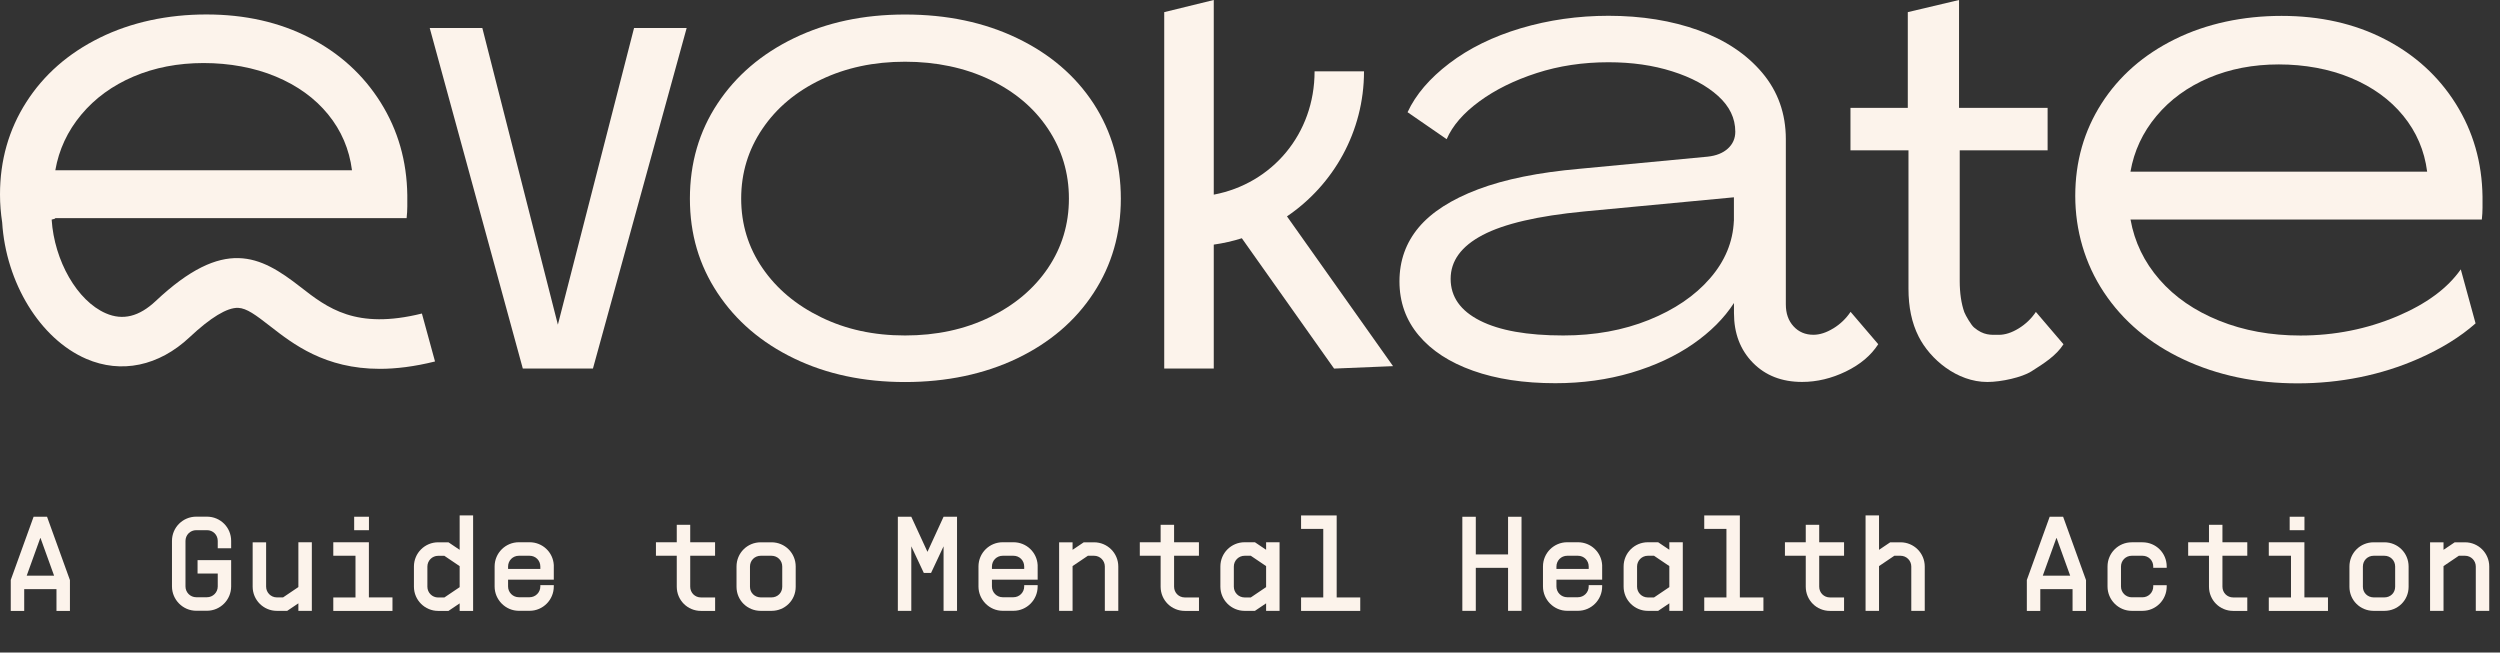<?xml version="1.0" encoding="UTF-8"?><svg id="a" xmlns="http://www.w3.org/2000/svg" viewBox="0 0 471.88 123.17"><rect x="0" y="0" width="471.88" height="123.17" fill="#333333" stroke="none"/><defs><style>.b{fill:#fcf3eb;}</style></defs><g><path class="b" d="M13.2,109.47v5.84h-2.54v-4.11H4.57v4.11H2.03v-5.84l4.31-11.93h2.54l4.31,11.93Zm-8.17-.81h5.18l-2.56-7.1h-.05l-2.56,7.1Z"/><path class="b" d="M41.1,103.5v-1.4c0-1.14-.89-2.03-2.03-2.03h-2.03c-1.14,0-2.03,.91-2.03,2.03v8.6c0,1.12,.91,2.03,2.03,2.03h2.03c1.12,0,2.03-.91,2.03-2.03v-2.44h-3.81v-2.54h6.34v4.97c0,2.51-2.03,4.59-4.57,4.59h-2.03c-2.51,0-4.57-2.08-4.57-4.59v-8.6c0-2.54,2.06-4.57,4.57-4.57h2.03c2.54,0,4.57,2.03,4.57,4.57v1.4h-2.54Z"/><path class="b" d="M58.86,102.36v12.94h-2.54v-1.42l-2.11,1.42h-1.95c-2.51,0-4.57-2.03-4.57-4.57v-8.37h2.54v8.37c0,1.12,.91,2.03,2.03,2.03h1.17l2.89-1.95v-8.45h2.54Z"/><path class="b" d="M74.08,112.77v2.54h-11.17v-2.54h4.19v-7.87h-4.19v-2.54h6.72v10.4h4.44Zm-4.44-12.69h-2.79v-2.54h2.79v2.54Z"/><path class="b" d="M89.3,97.29v18.02h-2.54v-1.42l-2.11,1.42h-1.95c-2.51,0-4.57-2.05-4.57-4.57v-3.81c0-2.54,2.06-4.57,4.57-4.57h1.95l2.11,1.42v-6.5h2.54Zm-2.54,13.53v-3.96l-2.89-1.95h-1.17c-1.12,0-2.03,.91-2.03,2.03v3.81c0,1.12,.91,2.03,2.03,2.03h1.17l2.89-1.95Z"/><path class="b" d="M104.53,107.18v2.23h-8.63v1.29c0,1.12,.91,2.03,2.03,2.03h2.03c1.12,0,2.03-.91,2.03-2.03v-.25h2.54v.25c0,2.51-2.03,4.59-4.57,4.59h-2.03c-2.51,0-4.57-2.08-4.57-4.59v-3.78c0-2.54,2.06-4.57,4.57-4.57h2.03c2.46,0,4.44,1.9,4.57,4.31v.51Zm-2.54-.25c0-1.14-.89-2.03-2.03-2.03h-2.03c-1.14,0-2.03,.91-2.03,2.03v.46h6.09v-.46Z"/><path class="b" d="M130.28,104.9v5.84c0,1.14,.89,2.03,2.03,2.03h2.67v2.54h-2.67c-2.54,0-4.57-2.03-4.57-4.57v-5.84h-3.93v-2.54h3.93v-3.3h2.54v3.3h4.69v2.54h-4.69Z"/><path class="b" d="M143.59,115.3c-2.54,0-4.57-2-4.57-4.54v-3.83c0-2.54,2.03-4.57,4.57-4.57h2.03c2.54,0,4.57,2.03,4.57,4.57v3.83c0,2.54-2.03,4.54-4.57,4.54h-2.03Zm4.06-4.54v-3.83c0-1.14-.89-2.03-2.03-2.03h-2.03c-1.14,0-2.03,.89-2.03,2.03v3.83c0,1.14,.89,1.98,2.03,2h2.03c1.14,0,2.03-.86,2.03-2Z"/><path class="b" d="M180.64,97.54v17.76h-2.54v-12.18l-2.36,5.02h-1.37l-2.36-5.02v12.18h-2.54v-17.76h2.54l3.05,6.62,3.04-6.62h2.54Z"/><path class="b" d="M195.86,107.18v2.23h-8.63v1.29c0,1.12,.91,2.03,2.03,2.03h2.03c1.12,0,2.03-.91,2.03-2.03v-.25h2.54v.25c0,2.51-2.03,4.59-4.57,4.59h-2.03c-2.51,0-4.57-2.08-4.57-4.59v-3.78c0-2.54,2.06-4.57,4.57-4.57h2.03c2.46,0,4.44,1.9,4.57,4.31v.51Zm-2.54-.25c0-1.14-.89-2.03-2.03-2.03h-2.03c-1.14,0-2.03,.91-2.03,2.03v.46h6.09v-.46Z"/><path class="b" d="M211.08,106.93v8.37h-2.54v-8.37c0-1.12-.91-2.03-2.03-2.03h-1.17l-2.89,1.95v8.45h-2.54v-12.94h2.54v1.42l2.11-1.42h1.95c2.51,0,4.57,2.03,4.57,4.57Z"/><path class="b" d="M221.61,104.9v5.84c0,1.14,.89,2.03,2.03,2.03h2.67v2.54h-2.67c-2.54,0-4.57-2.03-4.57-4.57v-5.84h-3.93v-2.54h3.93v-3.3h2.54v3.3h4.69v2.54h-4.69Z"/><path class="b" d="M241.52,102.36v12.94h-2.54v-1.42l-2.11,1.42h-1.95c-2.51,0-4.57-2.05-4.57-4.57v-3.81c0-2.54,2.06-4.57,4.57-4.57h1.95l2.11,1.42v-1.42h2.54Zm-2.54,8.45v-3.96l-2.89-1.95h-1.17c-1.12,0-2.03,.91-2.03,2.03v3.81c0,1.12,.91,2.03,2.03,2.03h1.17l2.89-1.95Z"/><path class="b" d="M256.75,112.77v2.54h-11.17v-2.54h4.19v-12.94h-4.19v-2.54h6.72v15.48h4.44Z"/><path class="b" d="M287.19,97.54v17.76h-2.54v-8.12h-6.09v8.12h-2.54v-17.76h2.54v7.11h6.09v-7.11h2.54Z"/><path class="b" d="M302.41,107.18v2.23h-8.63v1.29c0,1.12,.91,2.03,2.03,2.03h2.03c1.12,0,2.03-.91,2.03-2.03v-.25h2.54v.25c0,2.51-2.03,4.59-4.57,4.59h-2.03c-2.51,0-4.57-2.08-4.57-4.59v-3.78c0-2.54,2.06-4.57,4.57-4.57h2.03c2.46,0,4.44,1.9,4.57,4.31v.51Zm-2.54-.25c0-1.14-.89-2.03-2.03-2.03h-2.03c-1.14,0-2.03,.91-2.03,2.03v.46h6.09v-.46Z"/><path class="b" d="M317.63,102.36v12.94h-2.54v-1.42l-2.11,1.42h-1.95c-2.51,0-4.57-2.05-4.57-4.57v-3.81c0-2.54,2.06-4.57,4.57-4.57h1.95l2.11,1.42v-1.42h2.54Zm-2.54,8.45v-3.96l-2.89-1.95h-1.17c-1.12,0-2.03,.91-2.03,2.03v3.81c0,1.12,.91,2.03,2.03,2.03h1.17l2.89-1.95Z"/><path class="b" d="M332.85,112.77v2.54h-11.17v-2.54h4.19v-12.94h-4.19v-2.54h6.72v15.48h4.44Z"/><path class="b" d="M343.38,104.9v5.84c0,1.14,.89,2.03,2.03,2.03h2.66v2.54h-2.66c-2.54,0-4.57-2.03-4.57-4.57v-5.84h-3.93v-2.54h3.93v-3.3h2.54v3.3h4.69v2.54h-4.69Z"/><path class="b" d="M363.3,106.93v8.37h-2.54v-8.37c0-1.12-.91-2.03-2.03-2.03h-1.17l-2.89,1.95v8.45h-2.54v-18.02h2.54v6.5l2.11-1.42h1.95c2.51,0,4.57,2.03,4.57,4.57Z"/><path class="b" d="M393.74,109.47v5.84h-2.54v-4.11h-6.09v4.11h-2.54v-5.84l4.31-11.93h2.54l4.31,11.93Zm-8.17-.81h5.18l-2.56-7.1h-.05l-2.56,7.1Z"/><path class="b" d="M404.4,104.9h-2.03c-1.14,0-2.03,.91-2.03,2.03v3.78c0,1.12,.91,2.03,2.03,2.03h2.03c1.12,0,2.03-.91,2.03-2.03v-.25h2.54v.25c0,2.51-2.03,4.59-4.57,4.59h-2.03c-2.51,0-4.57-2.08-4.57-4.59v-3.78c0-2.54,2.05-4.57,4.57-4.57h2.03c2.54,0,4.57,2.03,4.57,4.57v.25h-2.54v-.25c0-1.14-.89-2.03-2.03-2.03Z"/><path class="b" d="M419.49,104.9v5.84c0,1.14,.89,2.03,2.03,2.03h2.66v2.54h-2.66c-2.54,0-4.57-2.03-4.57-4.57v-5.84h-3.93v-2.54h3.93v-3.3h2.54v3.3h4.69v2.54h-4.69Z"/><path class="b" d="M439.41,112.77v2.54h-11.17v-2.54h4.19v-7.87h-4.19v-2.54h6.72v10.4h4.44Zm-4.44-12.69h-2.79v-2.54h2.79v2.54Z"/><path class="b" d="M448.03,115.3c-2.54,0-4.57-2-4.57-4.54v-3.83c0-2.54,2.03-4.57,4.57-4.57h2.03c2.54,0,4.57,2.03,4.57,4.57v3.83c0,2.54-2.03,4.54-4.57,4.54h-2.03Zm4.06-4.54v-3.83c0-1.14-.89-2.03-2.03-2.03h-2.03c-1.14,0-2.03,.89-2.03,2.03v3.83c0,1.14,.89,1.98,2.03,2h2.03c1.14,0,2.03-.86,2.03-2Z"/><path class="b" d="M469.85,106.93v8.37h-2.54v-8.37c0-1.12-.91-2.03-2.03-2.03h-1.17l-2.89,1.95v8.45h-2.54v-12.94h2.54v1.42l2.11-1.42h1.95c2.51,0,4.57,2.03,4.57,4.57Z"/></g><g><polygon class="b" points="105.3 61.28 91.04 5.28 81.11 5.28 98.68 69.56 111.92 69.56 129.61 5.28 119.68 5.28 105.3 61.28"/><path class="b" d="M191.96,7.19c-6.19-2.97-13.24-4.45-21.13-4.45s-14.79,1.49-20.94,4.45c-6.15,2.97-10.97,7.09-14.45,12.35-3.48,5.26-5.22,11.24-5.22,17.95s1.74,12.56,5.22,17.82c3.48,5.26,8.29,9.38,14.45,12.35,6.15,2.97,13.13,4.45,20.94,4.45s14.93-1.49,21.13-4.45c6.19-2.97,11.01-7.08,14.45-12.35,3.44-5.26,5.15-11.2,5.15-17.82s-1.72-12.68-5.15-17.95c-3.44-5.26-8.25-9.38-14.45-12.35Zm5.85,43.4c-2.63,3.9-6.3,7-11.01,9.29-4.71,2.29-10.04,3.44-15.97,3.44s-11.14-1.14-15.85-3.44c-4.71-2.29-8.4-5.39-11.07-9.29-2.67-3.9-4.01-8.27-4.01-13.11s1.34-9.23,4.01-13.17c2.67-3.95,6.36-7.04,11.07-9.29,4.71-2.25,9.99-3.37,15.85-3.37s11.26,1.13,15.97,3.37c4.71,2.25,8.38,5.34,11.01,9.29,2.63,3.95,3.95,8.34,3.95,13.17s-1.32,9.21-3.95,13.11Z"/><path class="b" d="M346.04,61.98c-1.32,.81-2.57,1.21-3.75,1.21-1.53,0-2.78-.53-3.75-1.59-.98-1.06-1.46-2.44-1.46-4.14V26.28c0-4.84-1.49-9.02-4.45-12.54-2.97-3.52-6.98-6.19-12.03-8.02-5.05-1.82-10.71-2.74-16.99-2.74-5.77,0-11.29,.79-16.55,2.35-5.26,1.57-9.76,3.78-13.49,6.62-3.73,2.84-6.36,5.92-7.89,9.23l7.38,5.09c1.1-2.55,3.16-4.92,6.17-7.13,3.01-2.21,6.62-3.99,10.82-5.35,4.2-1.36,8.72-2.04,13.56-2.04,4.41,0,8.42,.57,12.03,1.72,3.61,1.14,6.49,2.69,8.65,4.64,2.16,1.95,3.25,4.2,3.25,6.75,0,1.27-.47,2.33-1.4,3.18-.93,.85-2.21,1.36-3.82,1.53l-24.18,2.29c-7.72,.68-14.11,1.97-19.16,3.88-5.05,1.91-8.78,4.31-11.2,7.19-2.42,2.89-3.63,6.28-3.63,10.18s1.21,7.3,3.63,10.18c2.42,2.89,5.83,5.11,10.25,6.68,4.41,1.57,9.59,2.36,15.53,2.36,5.09,0,9.86-.66,14.32-1.97,4.45-1.32,8.34-3.12,11.65-5.41,3.31-2.29,5.9-4.88,7.76-7.76v1.91c0,3.82,1.19,6.94,3.56,9.36,2.37,2.42,5.47,3.63,9.29,3.63,2.8,0,5.56-.66,8.27-1.97,2.71-1.32,4.75-3.03,6.11-5.15l-5.22-6.11c-.85,1.27-1.93,2.31-3.25,3.12Zm-18.77-20.3c-.17,3.99-1.68,7.62-4.52,10.88-2.84,3.27-6.68,5.88-11.52,7.83-4.84,1.95-10.23,2.93-16.16,2.93-6.79,0-12.03-.93-15.72-2.8-3.69-1.87-5.54-4.5-5.54-7.89s2.01-6.15,6.05-8.27c4.03-2.12,10.41-3.61,19.16-4.45l28.26-2.67v4.45Z"/><path class="b" d="M257.46,13.47h-9.33c0,11.79-7.99,21.18-19.03,23.27V0l-9.35,2.29V69.56h9.35v-23.39c1.82-.26,3.59-.66,5.3-1.2l17.41,24.6,11.13-.46-20.02-28.27c8.77-5.95,14.54-15.99,14.54-27.36Z"/><path class="b" d="M79.63,59.18c-12.47,3.09-17.81-1.03-22.95-5.04-7.57-5.9-14.39-9.45-27.3,2.69-3.13,2.94-6.2,3.7-9.4,2.31-5.41-2.34-9.73-9.92-10.23-17.69,.45-.09,.71-.18,.69-.28H76.75c.08-.76,.13-1.51,.13-2.23v-2.1c-.09-6.45-1.76-12.28-5.03-17.5-3.27-5.22-7.74-9.29-13.43-12.22-5.69-2.93-12.18-4.39-19.47-4.39s-14.17,1.46-20.11,4.39c-5.94,2.93-10.56,6.98-13.87,12.15C1.65,24.46,0,30.27,0,36.72c0,1.8,.15,3.55,.41,5.26,.7,11.36,7.15,21.98,15.86,25.75,6.61,2.86,13.72,1.37,19.52-4.08,3.94-3.7,7.08-5.62,9.16-5.54,1.6,.06,3.32,1.34,5.99,3.42,4.36,3.4,10.38,8.09,20.75,8.09,3.07,0,6.52-.42,10.42-1.39l-2.47-9.03ZM15.34,21.64c2.59-3.1,5.87-5.49,9.86-7.19,3.99-1.7,8.4-2.55,13.24-2.55s9.55,.85,13.62,2.55c4.07,1.7,7.36,4.07,9.86,7.13,2.5,3.06,4.01,6.58,4.52,10.56H10.44c.68-3.9,2.31-7.4,4.9-10.5Z"/><path class="b" d="M384.28,58.87c-.85,1.27-1.93,2.31-3.25,3.12-1.32,.81-2.57,1.21-3.75,1.21-1.53,0-2.85,.15-4.69-1.4-.52-.44-1.54-2.17-1.82-2.87-.57-1.62-.87-3.59-.87-5.92V28.38h16.59v-8.02h-16.72V0l-9.67,2.29V20.36h-10.82v8.02h10.95v26.16c0,3.39,.61,6.4,1.91,8.97,2.17,4.31,7.25,8.59,12.97,8.59,2.7,0,6.56-.9,8.27-1.97,2.55-1.61,4.75-3.03,6.11-5.15l-5.22-6.11Z"/><path class="b" d="M464.47,50.85c-2.49,3.56-6.48,6.51-12,8.85-5.73,2.42-11.82,3.63-18.26,3.63-5.6,0-10.71-.93-15.34-2.8-4.63-1.87-8.38-4.45-11.26-7.76-2.89-3.31-4.71-7.08-5.47-11.33h66.31c.08-.76,.13-1.51,.13-2.23v-2.1c-.09-6.45-1.76-12.28-5.03-17.5-3.27-5.22-7.74-9.29-13.43-12.22-5.69-2.93-12.18-4.39-19.47-4.39s-14.17,1.46-20.11,4.39c-5.94,2.93-10.56,6.98-13.87,12.15-3.31,5.18-4.96,10.99-4.96,17.44s1.8,12.77,5.41,18.2c3.61,5.43,8.61,9.65,15.02,12.66,6.41,3.01,13.6,4.52,21.57,4.52s15.74-1.55,22.78-4.65c4.31-1.9,7.9-4.12,10.78-6.67l-2.79-10.19Zm-57.44-28.95c2.59-3.1,5.87-5.49,9.86-7.19,3.99-1.7,8.4-2.55,13.24-2.55s9.55,.85,13.62,2.55c4.07,1.7,7.36,4.07,9.86,7.13,2.5,3.06,4.01,6.58,4.52,10.56h-56c.68-3.9,2.31-7.4,4.9-10.5Z"/></g></svg>